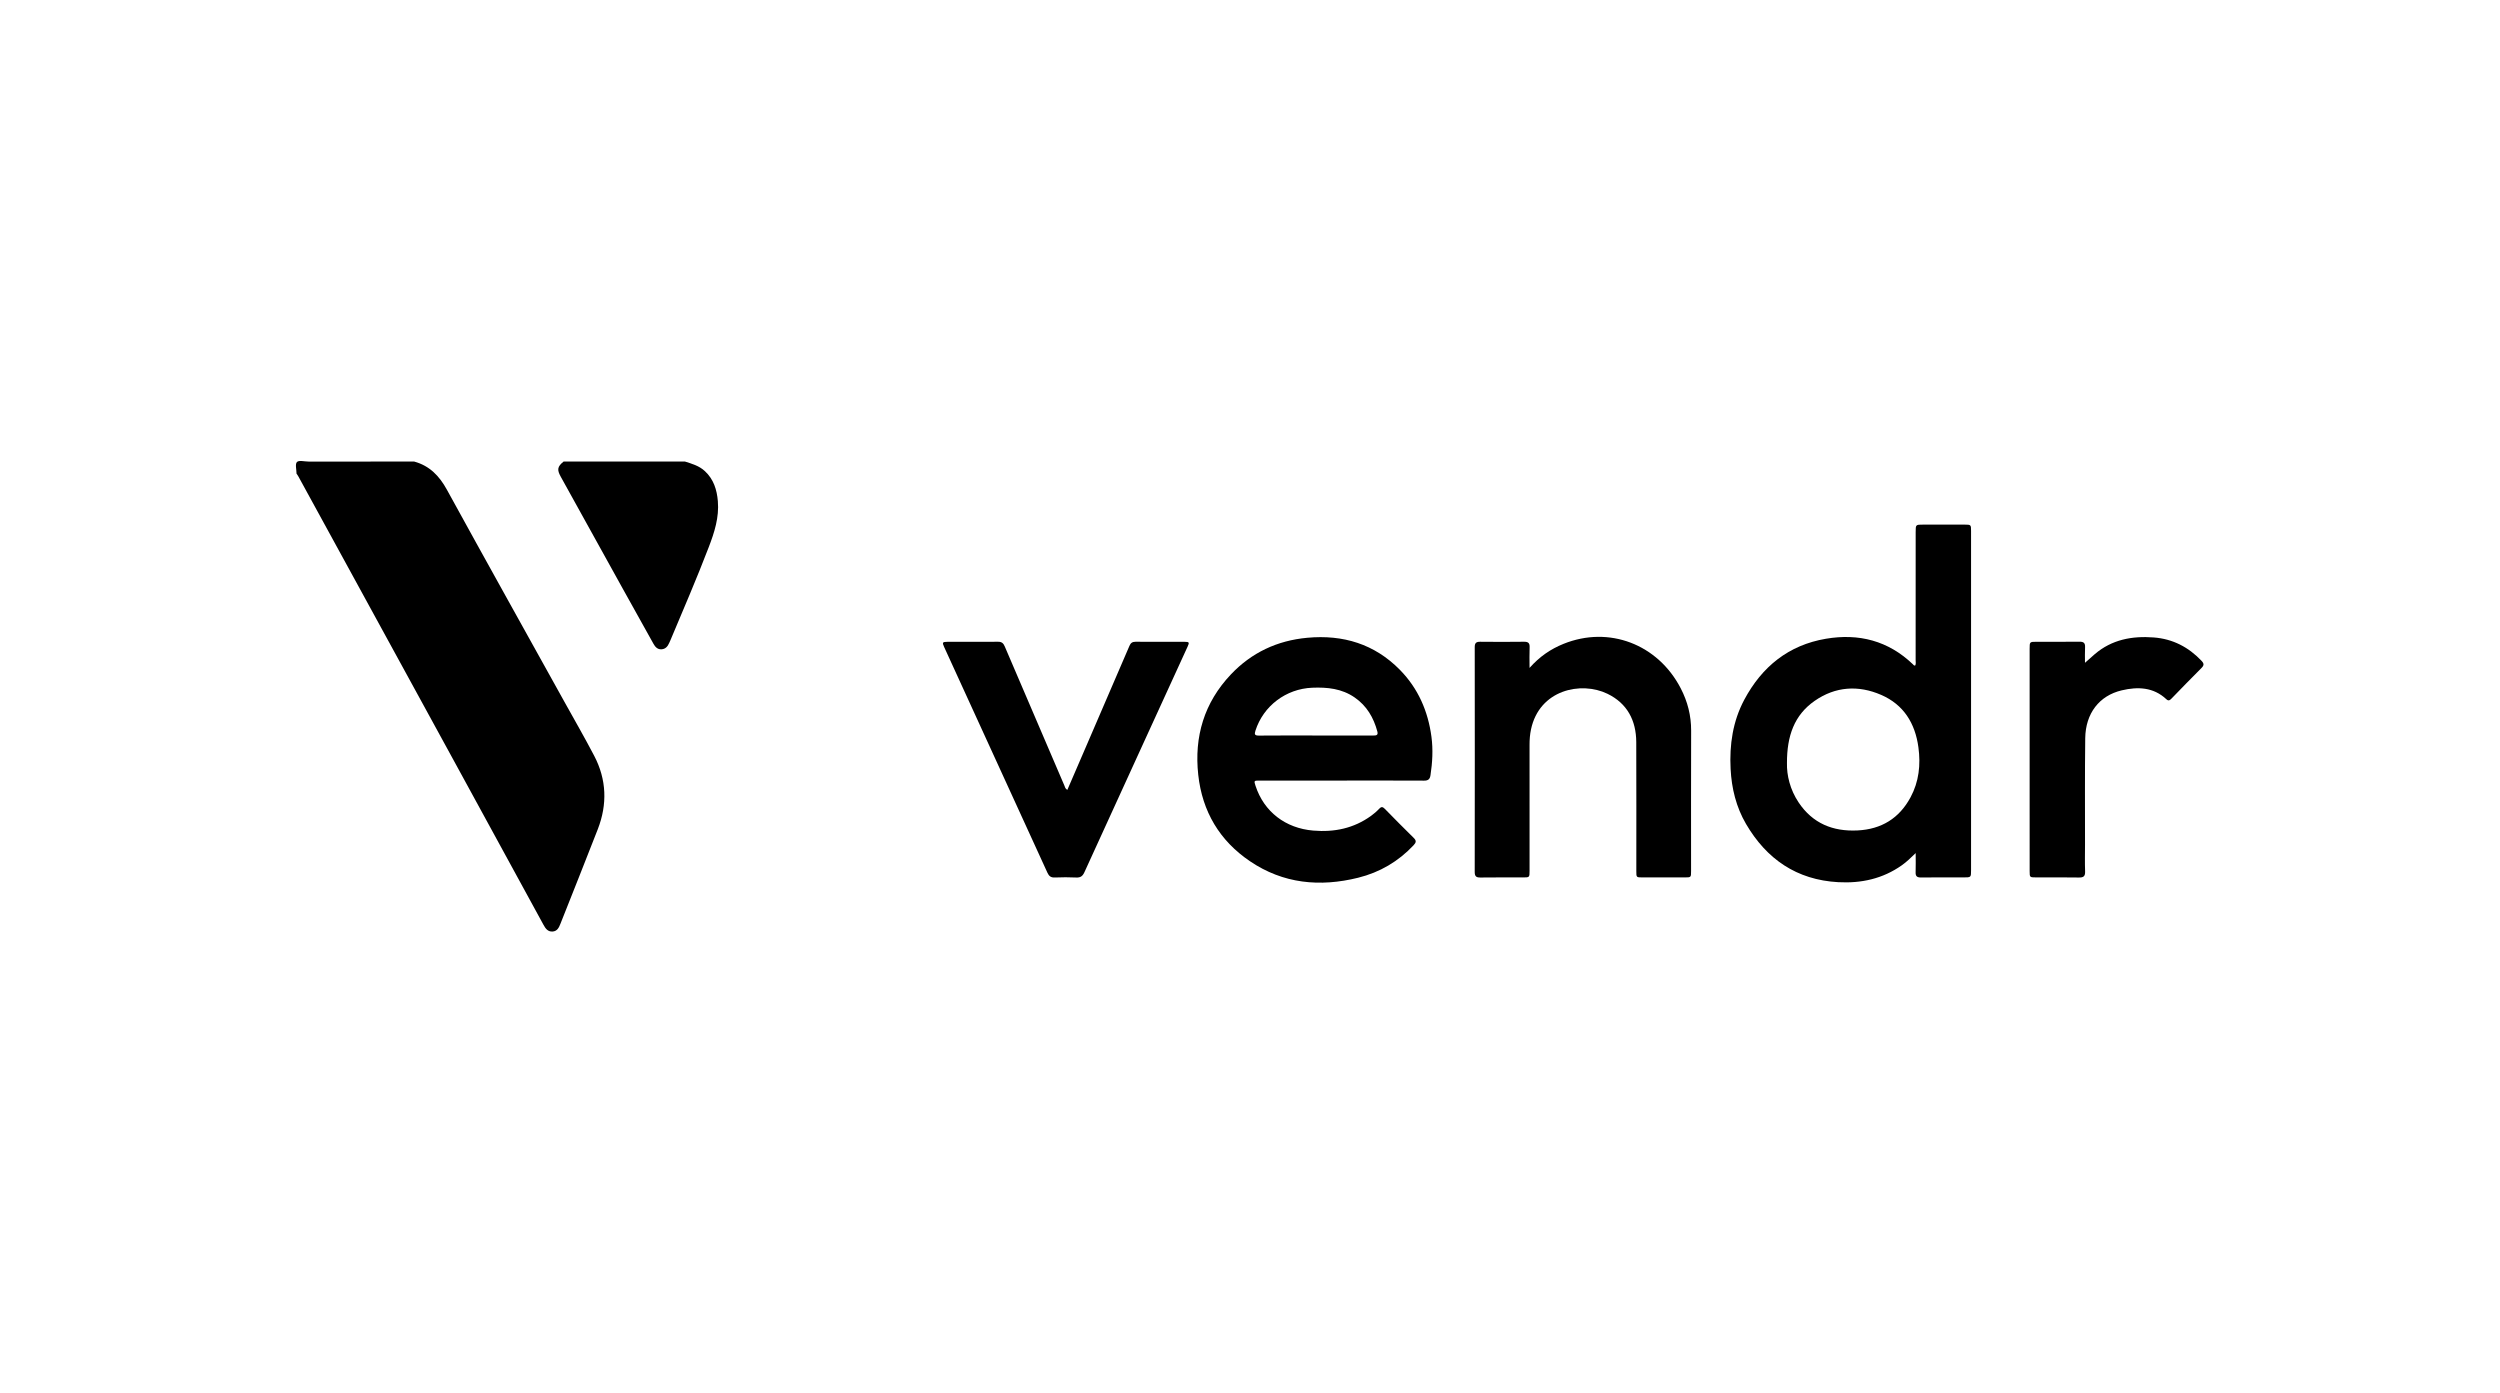 <svg width="149" height="83" viewBox="0 0 149 83" fill="none" xmlns="http://www.w3.org/2000/svg">
<g clip-path="url(#clip0_27_83)">
<path d="M24.686 27.509C25.605 27.761 26.186 28.366 26.637 29.19C28.953 33.41 31.301 37.613 33.637 41.823C34.233 42.897 34.848 43.962 35.417 45.051C36.156 46.466 36.203 47.939 35.629 49.42C34.899 51.306 34.142 53.182 33.399 55.064C33.31 55.289 33.209 55.5 32.935 55.519C32.651 55.538 32.514 55.343 32.392 55.119C30.557 51.753 28.718 48.388 26.879 45.024C24.529 40.727 22.179 36.431 19.829 32.135C19.146 30.887 18.464 29.638 17.78 28.39C17.75 28.334 17.709 28.283 17.673 28.23C17.673 27.99 17.579 27.656 17.699 27.536C17.819 27.416 18.154 27.51 18.396 27.51C20.493 27.509 22.59 27.509 24.686 27.509Z" fill="black"/>
<path d="M40.827 27.509C41.25 27.643 41.676 27.765 42.014 28.082C42.534 28.567 42.726 29.185 42.784 29.867C42.867 30.835 42.58 31.728 42.241 32.611C41.525 34.482 40.73 36.32 39.954 38.167C39.932 38.218 39.907 38.268 39.885 38.319C39.796 38.527 39.66 38.688 39.419 38.699C39.185 38.709 39.049 38.554 38.945 38.368C38.343 37.287 37.739 36.207 37.139 35.125C35.899 32.889 34.661 30.651 33.422 28.414C33.186 27.99 33.22 27.811 33.59 27.509C36.003 27.509 38.415 27.509 40.827 27.509Z" fill="black"/>
<path d="M114.174 50.844C113.872 51.139 113.627 51.374 113.348 51.571C112.21 52.375 110.932 52.654 109.558 52.578C107.075 52.44 105.285 51.199 104.061 49.104C103.475 48.1 103.204 46.991 103.144 45.828C103.071 44.383 103.273 42.989 103.961 41.7C105.01 39.736 106.596 38.447 108.827 38.069C110.785 37.737 112.544 38.188 114.005 39.588C114.043 39.624 114.071 39.681 114.145 39.667C114.201 39.566 114.172 39.454 114.172 39.347C114.175 36.8 114.174 34.251 114.174 31.704C114.174 31.267 114.175 31.267 114.624 31.267C115.45 31.267 116.275 31.266 117.1 31.267C117.464 31.267 117.475 31.277 117.475 31.64C117.475 34.742 117.475 37.843 117.475 40.945C117.475 44.583 117.475 48.219 117.475 51.857C117.475 52.293 117.475 52.294 117.028 52.294C116.184 52.294 115.34 52.287 114.496 52.298C114.257 52.301 114.16 52.226 114.171 51.981C114.185 51.633 114.174 51.282 114.174 50.844ZM106.503 45.478C106.485 46.197 106.683 47.059 107.2 47.829C108.035 49.075 109.237 49.566 110.708 49.494C112.131 49.424 113.194 48.773 113.867 47.522C114.371 46.588 114.478 45.579 114.337 44.539C114.145 43.113 113.462 41.998 112.117 41.415C110.756 40.824 109.39 40.91 108.153 41.772C106.944 42.614 106.499 43.851 106.503 45.478Z" fill="black"/>
<path d="M79.951 46.522C78.32 46.522 76.688 46.521 75.055 46.522C74.735 46.522 74.731 46.531 74.828 46.831C75.333 48.381 76.612 49.363 78.27 49.503C79.526 49.609 80.685 49.371 81.716 48.624C81.888 48.5 82.052 48.36 82.195 48.205C82.325 48.064 82.411 48.081 82.534 48.206C83.103 48.787 83.674 49.368 84.256 49.937C84.423 50.1 84.408 50.208 84.256 50.37C83.344 51.343 82.237 51.992 80.949 52.312C78.669 52.879 76.482 52.671 74.505 51.334C72.686 50.105 71.655 48.366 71.416 46.183C71.166 43.901 71.768 41.879 73.36 40.197C74.591 38.896 76.121 38.176 77.914 38.011C80.049 37.814 81.922 38.384 83.437 39.925C84.522 41.031 85.112 42.387 85.315 43.916C85.416 44.682 85.373 45.442 85.257 46.203C85.222 46.437 85.123 46.528 84.876 46.526C83.234 46.517 81.593 46.522 79.951 46.522ZM78.424 43.836C79.564 43.836 80.705 43.835 81.845 43.837C82.013 43.837 82.152 43.829 82.09 43.597C81.867 42.769 81.46 42.068 80.736 41.568C79.969 41.038 79.107 40.952 78.212 40.988C76.644 41.051 75.296 42.073 74.823 43.551C74.754 43.767 74.781 43.843 75.032 43.841C76.162 43.83 77.293 43.836 78.424 43.836Z" fill="black"/>
<path d="M91.161 39.808C91.764 39.126 92.428 38.68 93.185 38.374C95.888 37.282 98.804 38.389 100.17 41.021C100.581 41.813 100.795 42.649 100.792 43.548C100.782 46.336 100.788 49.125 100.788 51.913C100.788 52.294 100.787 52.294 100.402 52.294C99.567 52.295 98.733 52.295 97.898 52.294C97.527 52.294 97.525 52.293 97.525 51.928C97.524 49.361 97.532 46.794 97.521 44.227C97.515 42.942 96.985 41.92 95.8 41.347C94.232 40.588 91.745 41.103 91.246 43.481C91.184 43.779 91.16 44.083 91.161 44.389C91.162 46.891 91.162 49.393 91.162 51.896C91.162 52.294 91.161 52.294 90.768 52.295C89.924 52.296 89.079 52.288 88.236 52.3C87.99 52.303 87.893 52.237 87.893 51.974C87.9 47.505 87.899 43.036 87.894 38.567C87.894 38.321 87.983 38.247 88.219 38.249C89.091 38.258 89.963 38.26 90.835 38.248C91.091 38.245 91.178 38.335 91.165 38.587C91.148 38.963 91.161 39.34 91.161 39.808Z" fill="black"/>
<path d="M63.613 47.079C63.94 46.321 64.259 45.585 64.576 44.849C65.49 42.729 66.406 40.609 67.317 38.488C67.388 38.32 67.489 38.249 67.674 38.249C68.648 38.255 69.622 38.25 70.596 38.252C70.879 38.253 70.898 38.284 70.781 38.538C69.933 40.394 69.083 42.249 68.233 44.105C67.03 46.733 65.825 49.36 64.628 51.991C64.525 52.216 64.399 52.312 64.145 52.3C63.72 52.279 63.292 52.282 62.866 52.299C62.634 52.309 62.52 52.219 62.426 52.014C60.751 48.343 59.069 44.674 57.389 41.005C57.016 40.191 56.642 39.377 56.271 38.561C56.148 38.292 56.169 38.254 56.459 38.253C57.469 38.25 58.48 38.256 59.491 38.249C59.703 38.247 59.803 38.339 59.881 38.523C61.064 41.291 62.252 44.058 63.439 46.824C63.473 46.905 63.483 47.004 63.613 47.079Z" fill="black"/>
<path d="M124.265 39.503C124.477 39.315 124.661 39.149 124.85 38.986C125.866 38.117 127.072 37.894 128.361 37.992C129.494 38.078 130.435 38.566 131.213 39.387C131.369 39.552 131.367 39.654 131.205 39.816C130.607 40.409 130.025 41.016 129.437 41.619C129.343 41.715 129.259 41.81 129.116 41.675C128.342 40.949 127.407 40.92 126.457 41.144C125.11 41.461 124.3 42.522 124.28 43.996C124.253 46.109 124.269 48.222 124.267 50.336C124.266 50.872 124.253 51.407 124.272 51.941C124.282 52.226 124.177 52.305 123.901 52.3C123.049 52.284 122.195 52.295 121.343 52.293C120.973 52.293 120.967 52.288 120.967 51.925C120.966 50.457 120.966 48.99 120.966 47.522C120.966 44.569 120.966 41.616 120.966 38.662C120.966 38.252 120.967 38.251 121.387 38.25C122.24 38.249 123.093 38.256 123.946 38.246C124.186 38.244 124.281 38.326 124.27 38.568C124.254 38.88 124.265 39.192 124.265 39.503Z" fill="black"/>
</g>
<defs>
<clipPath id="clip0_27_83">
<rect width="148" height="83" fill="white" transform="translate(0.5)"/>
</clipPath>
</defs>
</svg>

